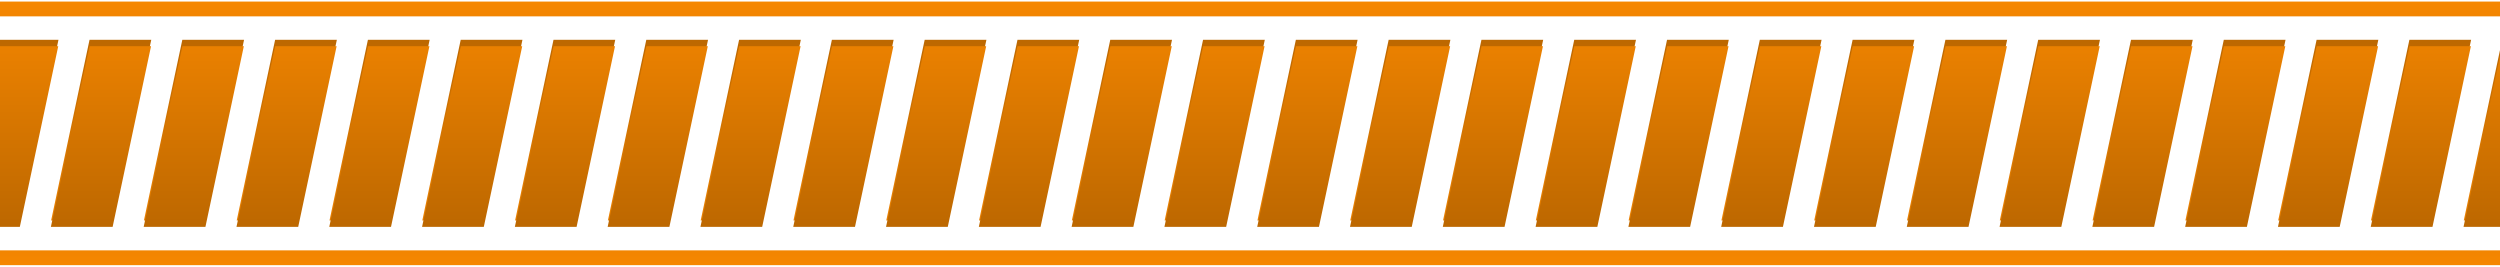 <svg width="703" height="75" viewBox="0 0 703 75" fill="none" xmlns="http://www.w3.org/2000/svg">
<g clip-path="url(#clip0_5_2)">
<path d="M-46.626 62H-63.906L-53.106 11.2H-35.746L-46.626 62ZM-20.532 62H-37.812L-27.012 11.2H-9.652L-20.532 62ZM5.561 62H-11.719L-0.919 11.2H16.441L5.561 62ZM31.655 62H14.375L25.175 11.2H42.535L31.655 62ZM57.749 62H40.469L51.269 11.2H68.629L57.749 62ZM83.843 62H66.562L77.362 11.2H94.722L83.843 62ZM109.936 62H92.656L103.456 11.2H120.816L109.936 62ZM136.03 62H118.75L129.55 11.2H146.91L136.03 62ZM162.124 62H144.844L155.644 11.2H173.004L162.124 62ZM188.218 62H170.938L181.738 11.2H199.098L188.218 62ZM214.311 62H197.031L207.831 11.2H225.191L214.311 62ZM240.405 62H223.125L233.925 11.2H251.285L240.405 62ZM266.499 62H249.219L260.019 11.2H277.379L266.499 62ZM292.593 62H275.312L286.113 11.2H303.473L292.593 62ZM318.686 62H301.406L312.206 11.2H329.566L318.686 62ZM344.78 62H327.5L338.3 11.2H355.66L344.78 62ZM370.874 62H353.594L364.394 11.2H381.754L370.874 62ZM396.968 62H379.688L390.488 11.2H407.848L396.968 62ZM423.061 62H405.781L416.581 11.2H433.941L423.061 62ZM449.155 62H431.875L442.675 11.2H460.035L449.155 62ZM475.249 62H457.969L468.769 11.2H486.129L475.249 62ZM501.343 62H484.062L494.863 11.2H512.223L501.343 62ZM527.436 62H510.156L520.956 11.2H538.316L527.436 62ZM553.53 62H536.25L547.05 11.2H564.41L553.53 62ZM579.624 62H562.344L573.144 11.2H590.504L579.624 62ZM605.718 62H588.438L599.238 11.2H616.598L605.718 62ZM631.811 62H614.531L625.331 11.2H642.691L631.811 62ZM657.905 62H640.625L651.425 11.2H668.785L657.905 62ZM683.999 62H666.719L677.519 11.2H694.879L683.999 62ZM710.093 62H692.812L703.613 11.2H720.973L710.093 62Z" fill="url(#paint0_linear_5_2)"/>
<path d="M-63.906 70.4H718.893V74.56H-63.906V70.4Z" fill="url(#paint1_linear_5_2)"/>
<path d="M729.72 13L747 13L736.2 63.8L718.84 63.8L729.72 13ZM703.626 13L720.906 13L710.106 63.8L692.746 63.8L703.626 13ZM677.532 13L694.812 13L684.012 63.8L666.652 63.8L677.532 13ZM651.439 13L668.719 13L657.919 63.8L640.559 63.8L651.439 13ZM625.345 13L642.625 13L631.825 63.8L614.465 63.8L625.345 13ZM599.251 13L616.531 13L605.731 63.8L588.371 63.8L599.251 13ZM573.157 13L590.437 13L579.637 63.8L562.277 63.8L573.157 13ZM547.064 13L564.344 13L553.544 63.8L536.184 63.8L547.064 13ZM520.97 13L538.25 13L527.45 63.8L510.09 63.8L520.97 13ZM494.876 13L512.156 13L501.356 63.8L483.996 63.8L494.876 13ZM468.782 13L486.062 13L475.262 63.8L457.902 63.8L468.782 13ZM442.689 13L459.969 13L449.169 63.8L431.809 63.8L442.689 13ZM416.595 13L433.875 13L423.075 63.8L405.715 63.8L416.595 13ZM390.501 13L407.781 13L396.981 63.8L379.621 63.8L390.501 13ZM364.407 13L381.687 13L370.887 63.8L353.527 63.8L364.407 13ZM338.314 13L355.594 13L344.794 63.8L327.434 63.8L338.314 13ZM312.22 13L329.5 13L318.7 63.8L301.34 63.8L312.22 13ZM286.126 13L303.406 13L292.606 63.8L275.246 63.8L286.126 13ZM260.032 13L277.312 13L266.512 63.8L249.152 63.8L260.032 13ZM233.939 13L251.219 13L240.419 63.8L223.059 63.8L233.939 13ZM207.845 13L225.125 13L214.325 63.8L196.965 63.8L207.845 13ZM181.751 13L199.031 13L188.231 63.8L170.871 63.8L181.751 13ZM155.657 13L172.937 13L162.137 63.8L144.777 63.8L155.657 13ZM129.564 13L146.844 13L136.044 63.8L118.684 63.8L129.564 13ZM103.47 13L120.75 13L109.95 63.8L92.59 63.8L103.47 13ZM77.376 13L94.656 13L83.856 63.8L66.496 63.8L77.376 13ZM51.282 13L68.562 13L57.763 63.8L40.403 63.8L51.282 13ZM25.189 13L42.469 13L31.669 63.8L14.309 63.8L25.189 13ZM-0.905 13L16.375 13L5.575 63.8L-11.785 63.8L-0.905 13ZM-26.999 13L-9.719 13L-20.519 63.8L-37.879 63.8L-26.999 13ZM-53.093 13L-35.812 13L-46.612 63.8L-63.972 63.8L-53.093 13ZM-79.186 13L-61.906 13L-72.706 63.8L-90.066 63.8L-79.186 13Z" fill="url(#paint2_linear_5_2)"/>
<path d="M747 4.6L-87.986 4.6L-87.986 0.44L747 0.44L747 4.6Z" fill="url(#paint3_linear_5_2)"/>
</g>
<defs>
<linearGradient id="paint0_linear_5_2" x1="327.5" y1="85" x2="327.5" y2="-16" gradientUnits="userSpaceOnUse">
<stop stop-color="#FF8C00"/>
<stop offset="1" stop-color="#A45A00"/>
</linearGradient>
<linearGradient id="paint1_linear_5_2" x1="327.5" y1="85" x2="327.5" y2="-16" gradientUnits="userSpaceOnUse">
<stop stop-color="#FF8C00"/>
<stop offset="1" stop-color="#A45A00"/>
</linearGradient>
<linearGradient id="paint2_linear_5_2" x1="329.5" y1="-10" x2="329.5" y2="91" gradientUnits="userSpaceOnUse">
<stop stop-color="#FF8C00"/>
<stop offset="1" stop-color="#A45A00"/>
</linearGradient>
<linearGradient id="paint3_linear_5_2" x1="329.5" y1="-10" x2="329.5" y2="91" gradientUnits="userSpaceOnUse">
<stop stop-color="#FF8C00"/>
<stop offset="1" stop-color="#A45A00"/>
</linearGradient>
<clipPath id="clip0_5_2">
<rect width="703" height="75" fill="white"/>
</clipPath>
</defs>
</svg>

